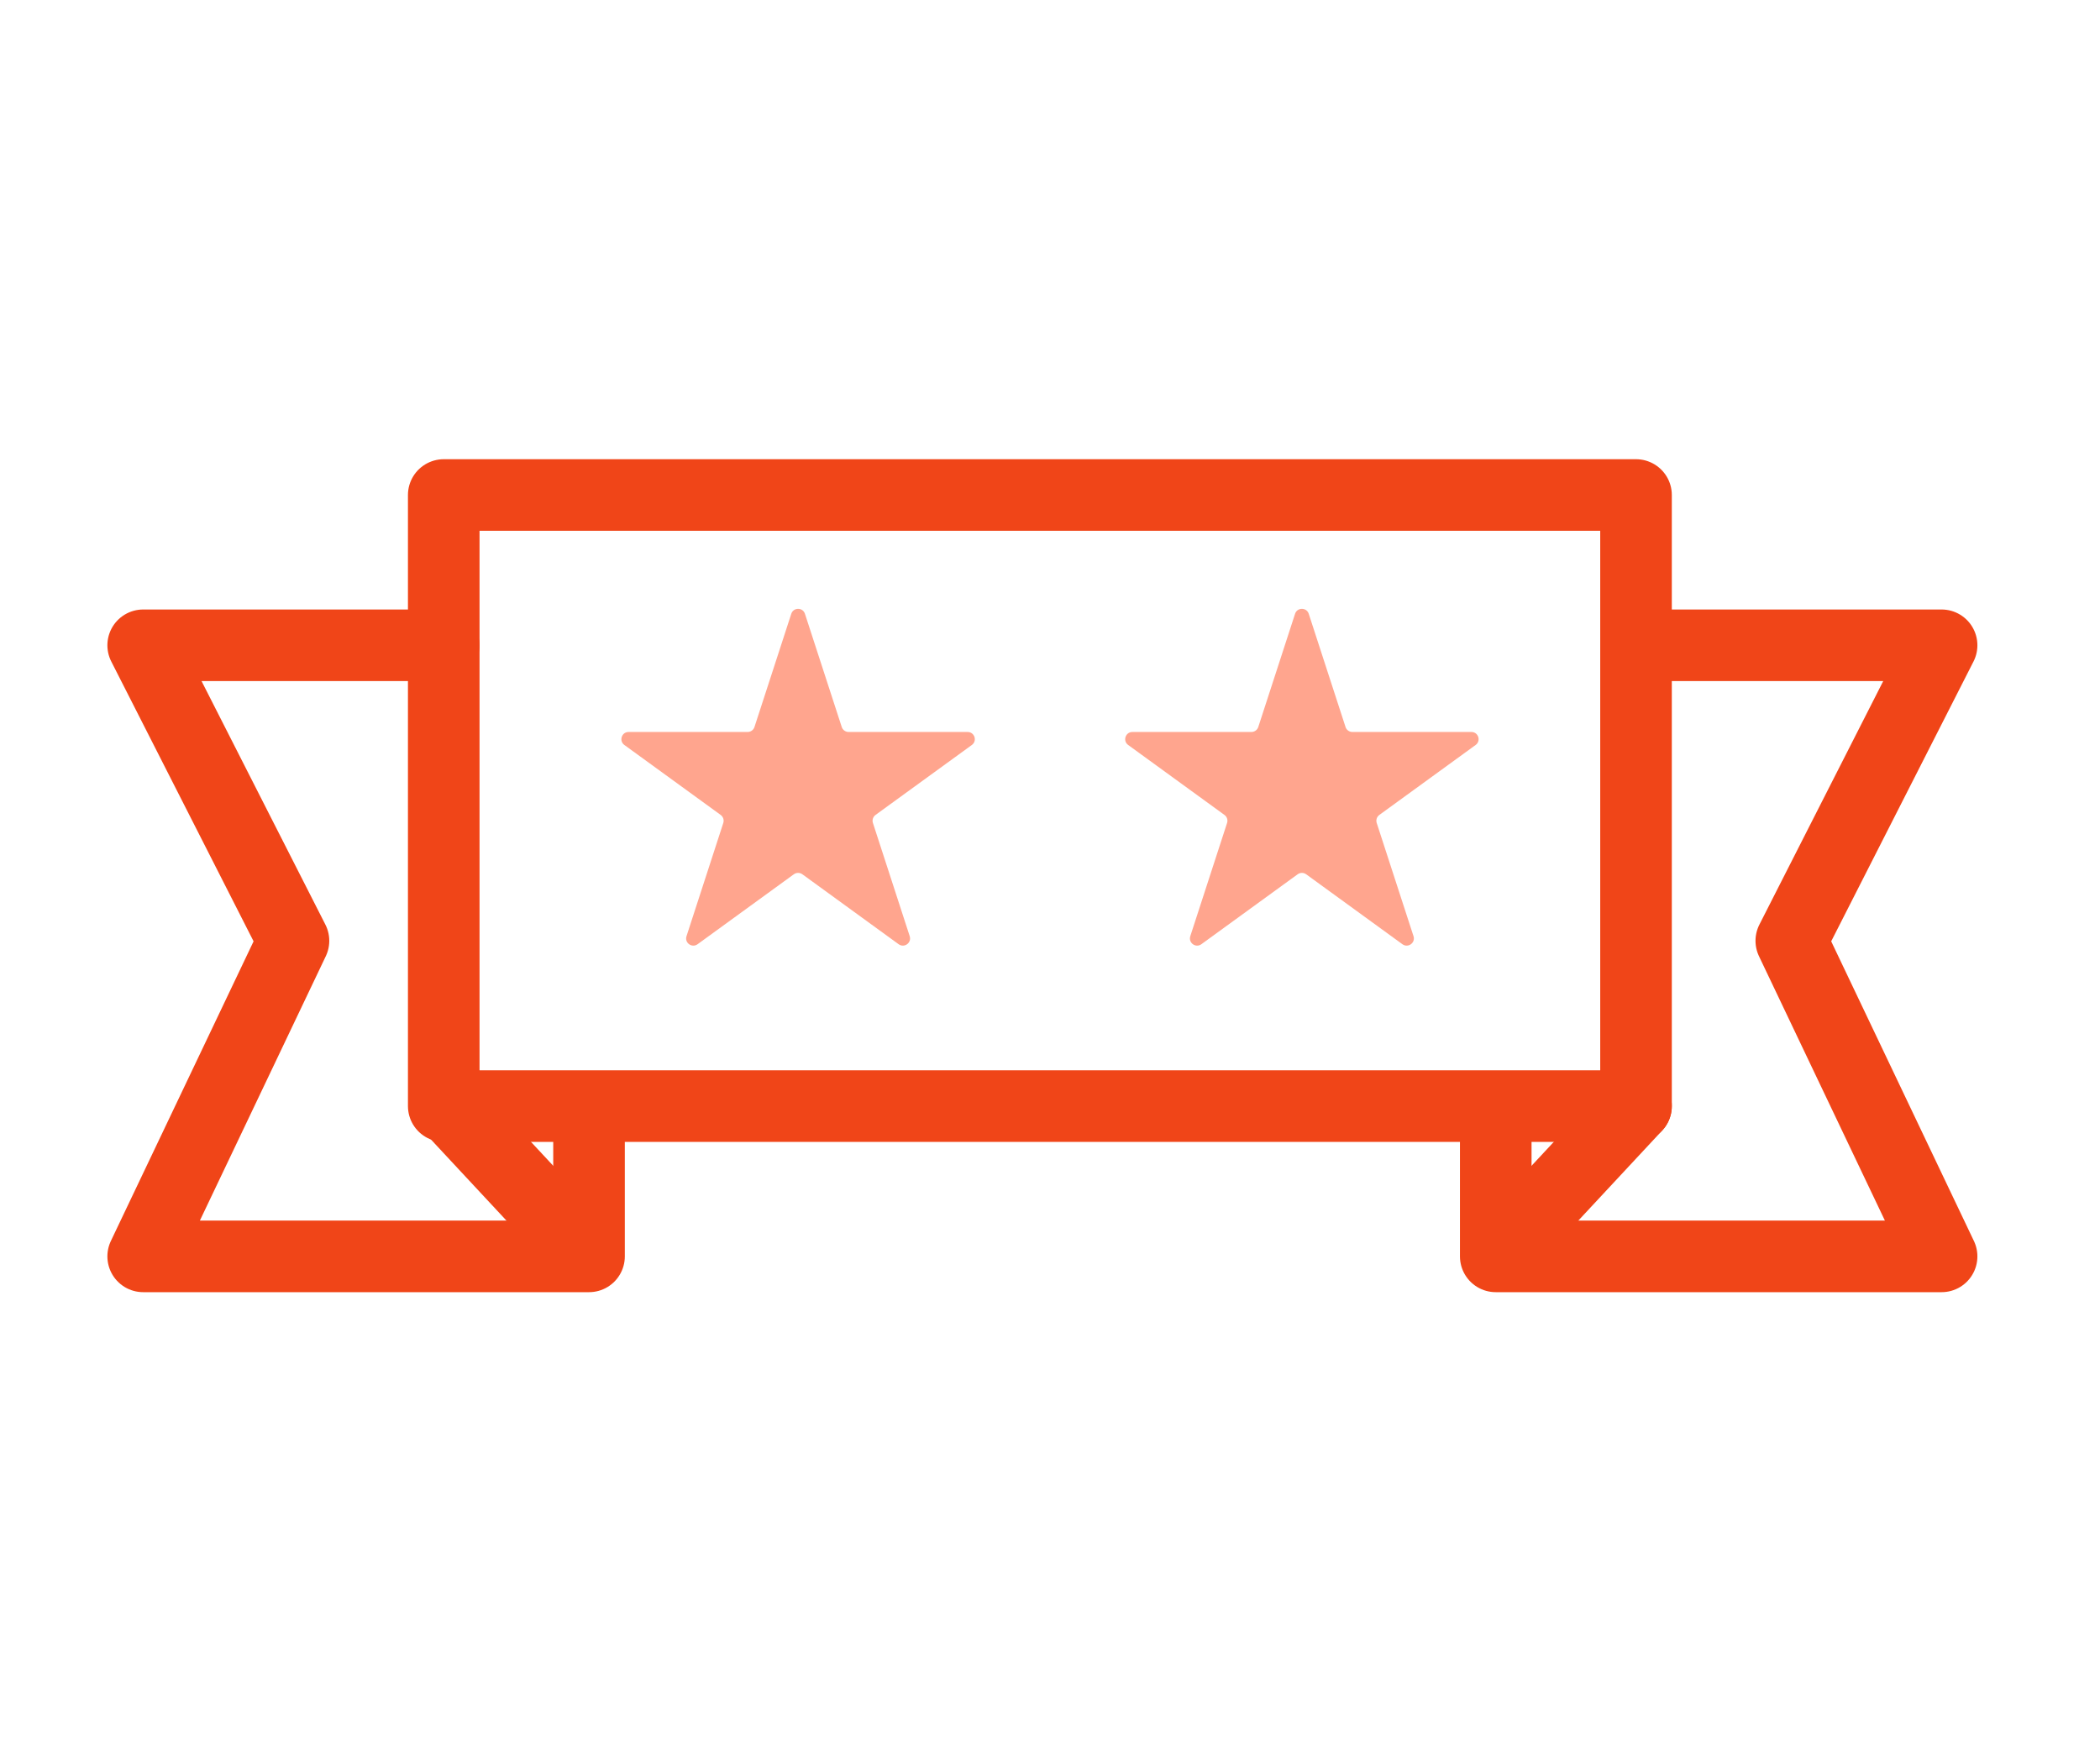 <svg xmlns="http://www.w3.org/2000/svg" width="88" height="73" viewBox="0 0 88 73" fill="none"><rect x="18.595" y="20.745" width="49.962" height="25.61" stroke="#F04518" stroke-width="3" stroke-linejoin="round"></rect><path d="M68.766 27.043H81.362L75.064 39.428L81.362 52.653H62.679V46.565" stroke="#F04518" stroke-width="3" stroke-linecap="round" stroke-linejoin="round"></path><path d="M18.595 27.043H6L12.298 39.428L6 52.653H24.683V46.565" stroke="#F04518" stroke-width="3" stroke-linecap="round" stroke-linejoin="round"></path><path d="M68.557 46.355L62.889 52.443" stroke="#F04518" stroke-width="3" stroke-linecap="round" stroke-linejoin="round"></path><path d="M18.805 46.355L24.473 52.443" stroke="#F04518" stroke-width="3" stroke-linecap="round" stroke-linejoin="round"></path><path d="M33.158 25.724C33.248 25.446 33.641 25.446 33.731 25.724L35.273 30.467C35.313 30.592 35.429 30.676 35.559 30.676H40.547C40.84 30.676 40.961 31.05 40.725 31.221L36.689 34.153C36.584 34.23 36.539 34.366 36.58 34.49L38.121 39.234C38.211 39.512 37.893 39.743 37.657 39.571L33.622 36.639C33.516 36.563 33.373 36.563 33.267 36.639L29.232 39.571C28.995 39.743 28.677 39.512 28.768 39.234L30.309 34.49C30.349 34.366 30.305 34.23 30.2 34.153L26.164 31.221C25.928 31.05 26.049 30.676 26.341 30.676H31.329C31.46 30.676 31.576 30.592 31.616 30.467L33.158 25.724Z" fill="#FFA58E"></path><path d="M54.269 25.724C54.359 25.446 54.752 25.446 54.843 25.724L56.384 30.467C56.424 30.592 56.54 30.676 56.671 30.676H61.659C61.951 30.676 62.072 31.05 61.836 31.221L57.801 34.153C57.695 34.23 57.651 34.366 57.691 34.49L59.233 39.234C59.323 39.512 59.005 39.743 58.768 39.571L54.733 36.639C54.627 36.563 54.484 36.563 54.379 36.639L50.343 39.571C50.107 39.743 49.789 39.512 49.879 39.234L51.42 34.49C51.461 34.366 51.417 34.23 51.311 34.153L47.276 31.221C47.039 31.05 47.161 30.676 47.453 30.676H52.441C52.571 30.676 52.687 30.592 52.728 30.467L54.269 25.724Z" fill="#FFA58E"></path></svg>